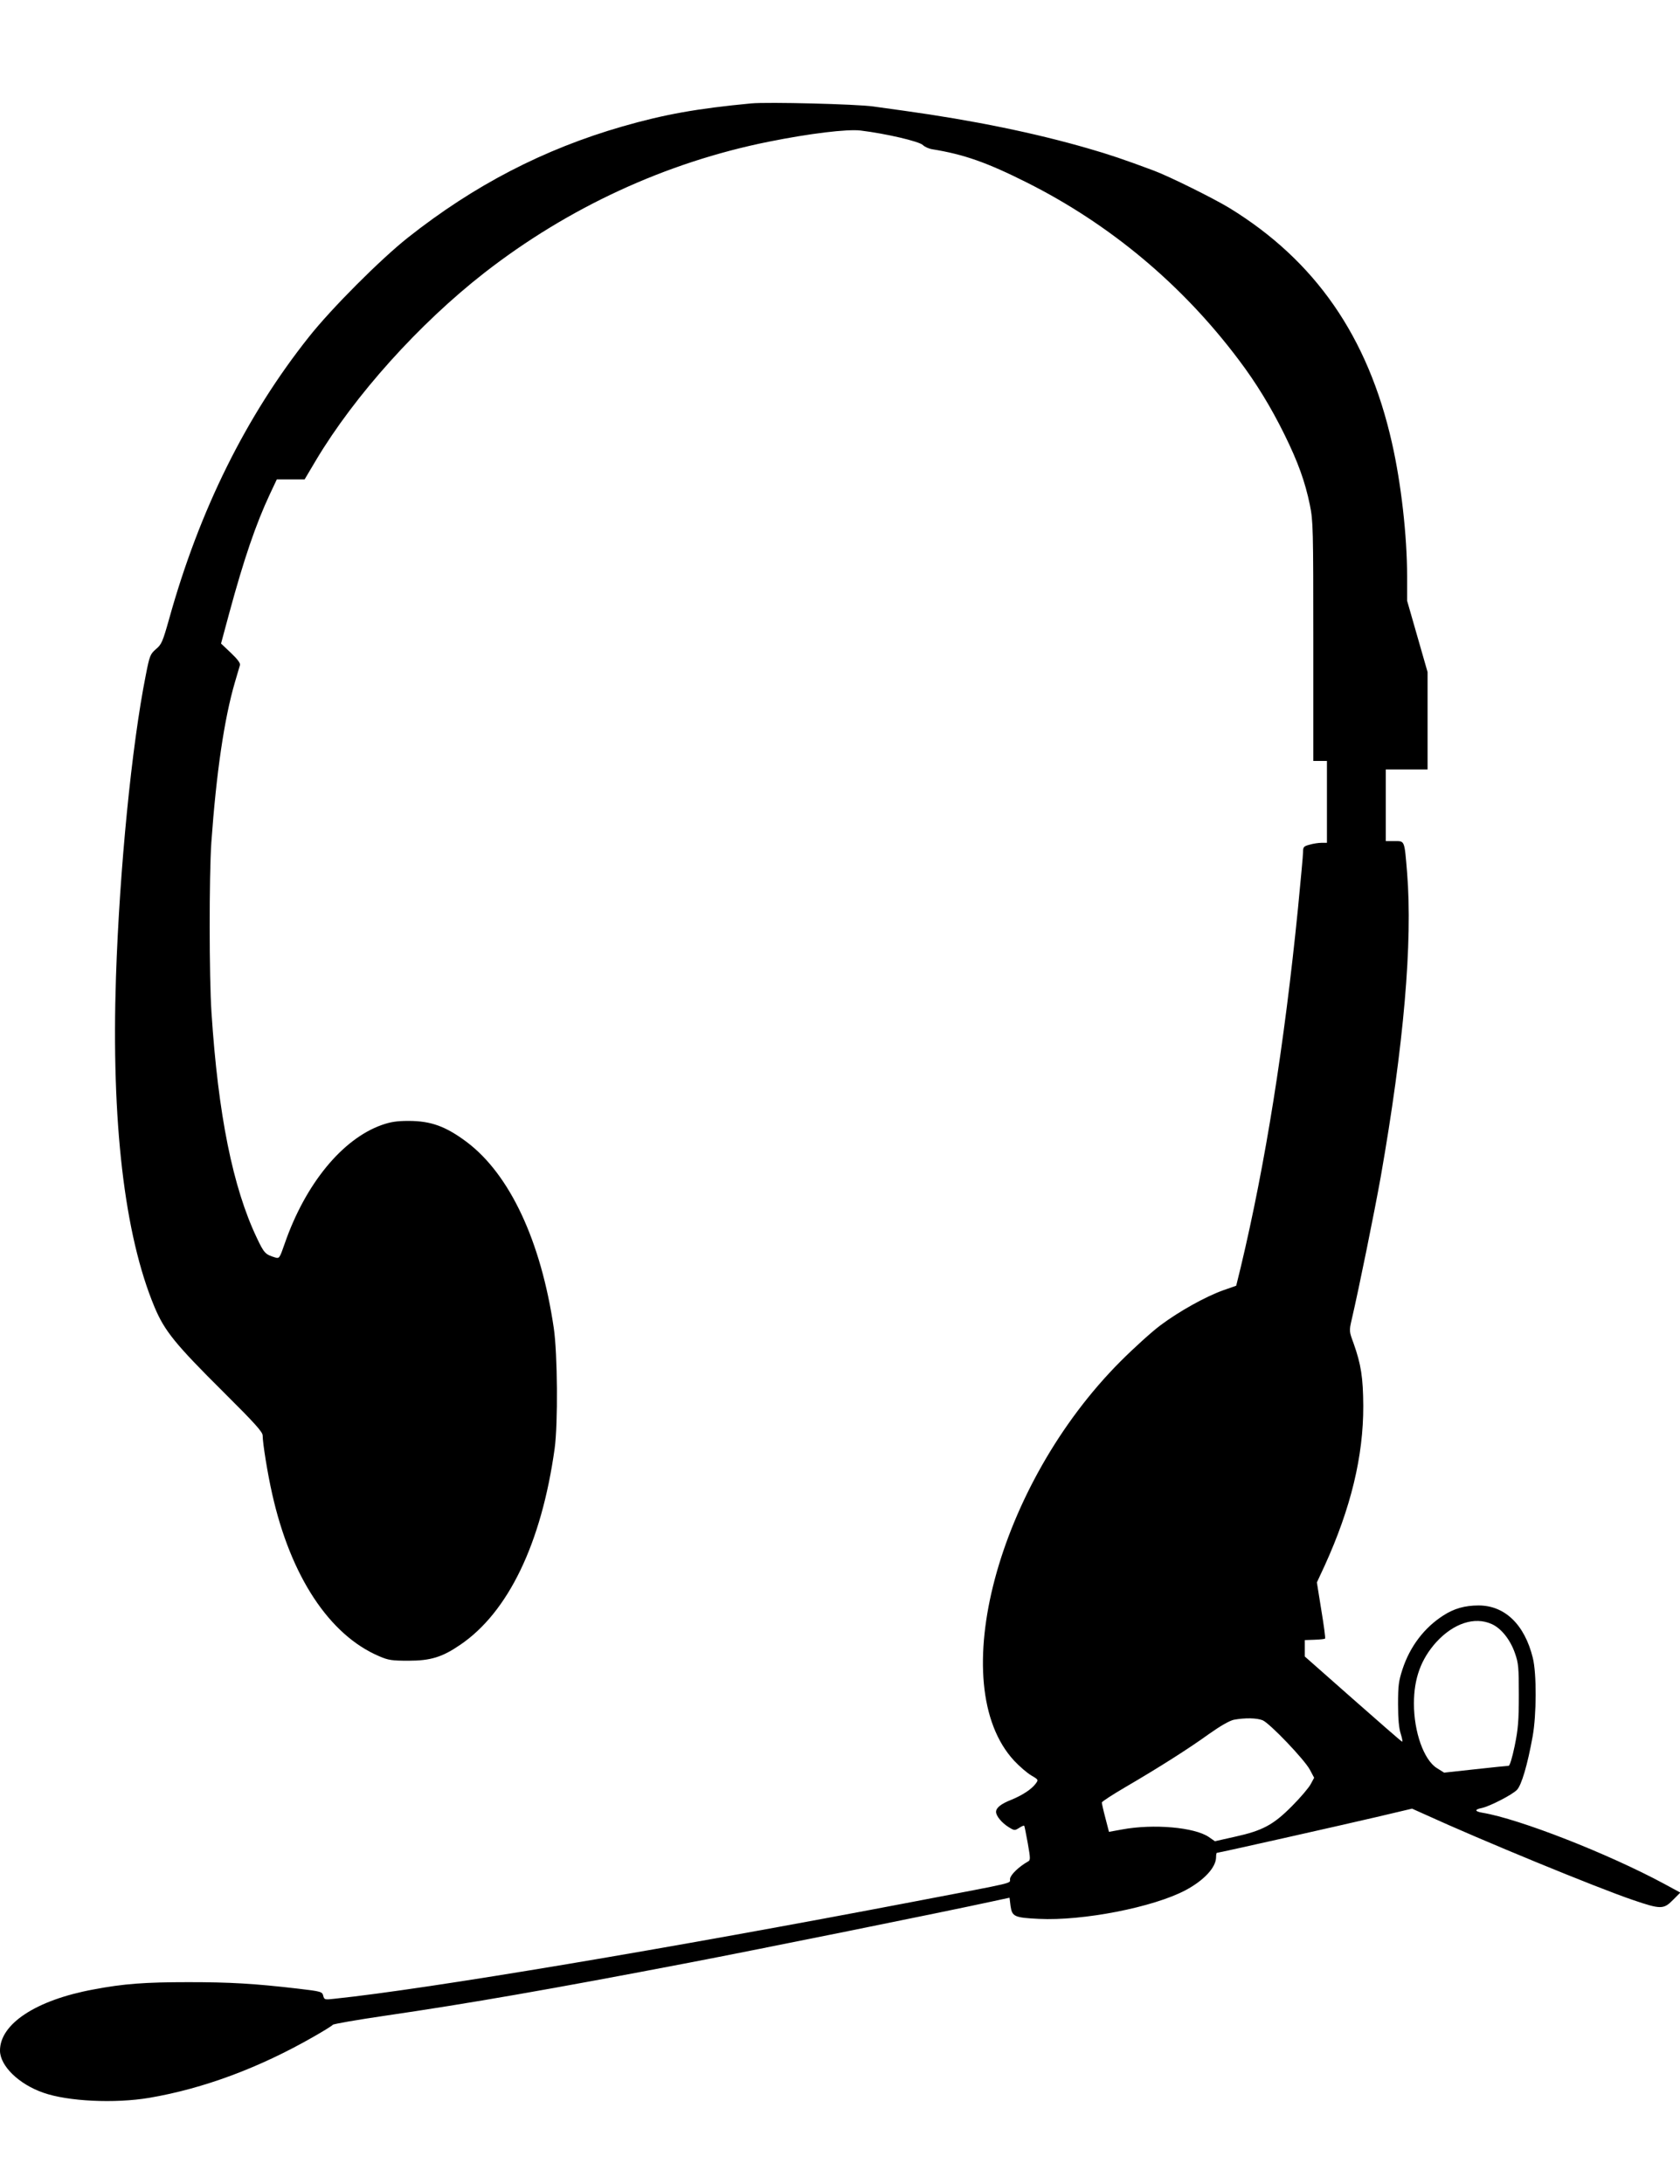  <svg version="1.0" xmlns="http://www.w3.org/2000/svg"
 width="985pt" height="1280pt" viewBox="0 0 985 1280"
 preserveAspectRatio="xMidYMid meet"><g transform="translate(0,1280) scale(0.1,-0.1)"
fill="#000000" stroke="none">
<path d="M4405 12194 c-316 -30 -508 -64 -755 -135 -462 -133 -871 -345 -1260
-653 -160 -127 -447 -414 -579 -581 -368 -463 -642 -1015 -820 -1655 -37 -131
-44 -148 -77 -175 -33 -29 -37 -38 -59 -151 -83 -415 -154 -1140 -175 -1769
-28 -850 49 -1513 226 -1936 59 -141 123 -219 406 -500 182 -181 228 -232 228
-253 0 -44 29 -225 56 -343 108 -482 335 -827 628 -951 53 -23 75 -26 171 -26
129 0 198 21 303 93 282 191 477 596 554 1151 20 145 17 555 -5 705 -75 511
-258 901 -510 1091 -123 92 -210 124 -342 124 -69 0 -106 -6 -157 -24 -231
-82 -447 -345 -568 -693 -31 -89 -32 -91 -58 -83 -56 17 -64 25 -106 114 -141
296 -227 722 -266 1321 -14 211 -14 799 -1 995 29 410 76 728 138 940 14 47
27 92 30 102 3 11 -15 35 -53 71 l-58 55 48 178 c86 317 156 522 238 697 l41
87 82 0 81 0 67 113 c227 380 604 799 987 1098 492 383 1064 647 1665 768 243
49 461 75 540 66 149 -18 347 -64 367 -86 10 -10 35 -21 55 -24 185 -30 319
-77 554 -195 488 -245 911 -599 1241 -1038 103 -136 190 -279 268 -437 81
-164 122 -279 150 -415 19 -93 20 -137 20 -799 l0 -701 40 0 40 0 0 -240 0
-240 -32 0 c-18 0 -50 -5 -70 -11 -34 -9 -38 -13 -38 -43 0 -18 -14 -167 -30
-332 -80 -799 -191 -1496 -335 -2100 l-27 -110 -77 -27 c-103 -37 -256 -122
-366 -204 -50 -37 -155 -132 -235 -212 -722 -723 -1035 -1897 -624 -2341 31
-33 76 -72 100 -86 43 -25 43 -26 26 -49 -24 -32 -75 -66 -140 -93 -64 -25
-92 -48 -92 -72 0 -24 34 -65 75 -90 32 -20 35 -20 60 -4 14 9 27 15 30 13 2
-2 11 -48 21 -103 16 -91 16 -99 1 -107 -53 -30 -102 -77 -105 -101 -4 -30 58
-15 -559 -133 -1443 -276 -2854 -513 -3400 -570 -60 -7 -62 -6 -68 18 -6 23
-12 25 -148 41 -258 30 -399 38 -642 38 -253 0 -380 -9 -558 -43 -336 -62
-548 -202 -547 -359 1 -89 110 -196 254 -246 144 -51 419 -64 621 -30 318 54
646 176 965 359 58 33 108 64 111 69 3 5 141 29 305 53 493 72 981 157 1784
311 397 76 1492 297 1772 358 l107 23 6 -49 c9 -62 23 -68 166 -75 257 -13
672 68 860 168 109 58 179 134 179 194 0 14 2 25 5 25 11 0 731 162 932 209
l212 50 78 -35 c328 -150 1007 -429 1216 -500 164 -56 181 -56 236 0 l43 43
-96 52 c-329 177 -848 380 -1064 416 -47 8 -48 19 -3 28 46 10 177 77 205 106
27 28 62 147 92 313 23 127 24 369 1 461 -48 195 -164 307 -318 307 -80 0
-144 -18 -207 -59 -111 -71 -195 -181 -239 -315 -23 -71 -26 -97 -26 -206 0
-84 5 -141 16 -173 8 -26 12 -47 7 -45 -5 2 -135 115 -289 251 l-281 248 0 48
0 48 57 2 c32 1 60 4 62 7 3 2 -7 77 -22 167 l-26 162 46 99 c153 336 227 641
226 936 -1 166 -13 243 -57 367 -26 70 -26 72 -11 138 44 189 133 629 170 835
136 775 188 1377 155 1785 -16 193 -13 185 -74 185 l-51 0 0 210 0 210 123 0
122 0 0 286 0 285 -60 209 -60 209 0 143 c0 237 -35 546 -89 783 -140 621
-449 1067 -953 1376 -94 57 -352 185 -443 219 -174 65 -263 95 -385 130 -314
91 -676 165 -1080 221 -41 6 -122 17 -180 25 -99 14 -619 27 -715 18z m4341
-8913 c56 -25 109 -92 136 -170 21 -59 23 -84 23 -246 0 -150 -4 -199 -24
-297 -15 -72 -29 -118 -36 -118 -7 0 -95 -9 -195 -20 l-183 -20 -43 27 c-76
48 -134 211 -134 378 0 148 42 261 131 360 102 111 225 151 325 106z m-1343
-564 c42 -18 245 -230 277 -290 l25 -47 -20 -37 c-11 -21 -60 -79 -110 -129
-109 -110 -172 -144 -336 -180 l-116 -26 -36 25 c-84 57 -324 78 -508 44 l-77
-14 -21 81 c-12 45 -21 86 -21 91 1 6 63 46 138 90 197 115 372 226 491 312
68 48 119 77 145 83 65 12 134 11 169 -3z"/>
</g>
</svg>
